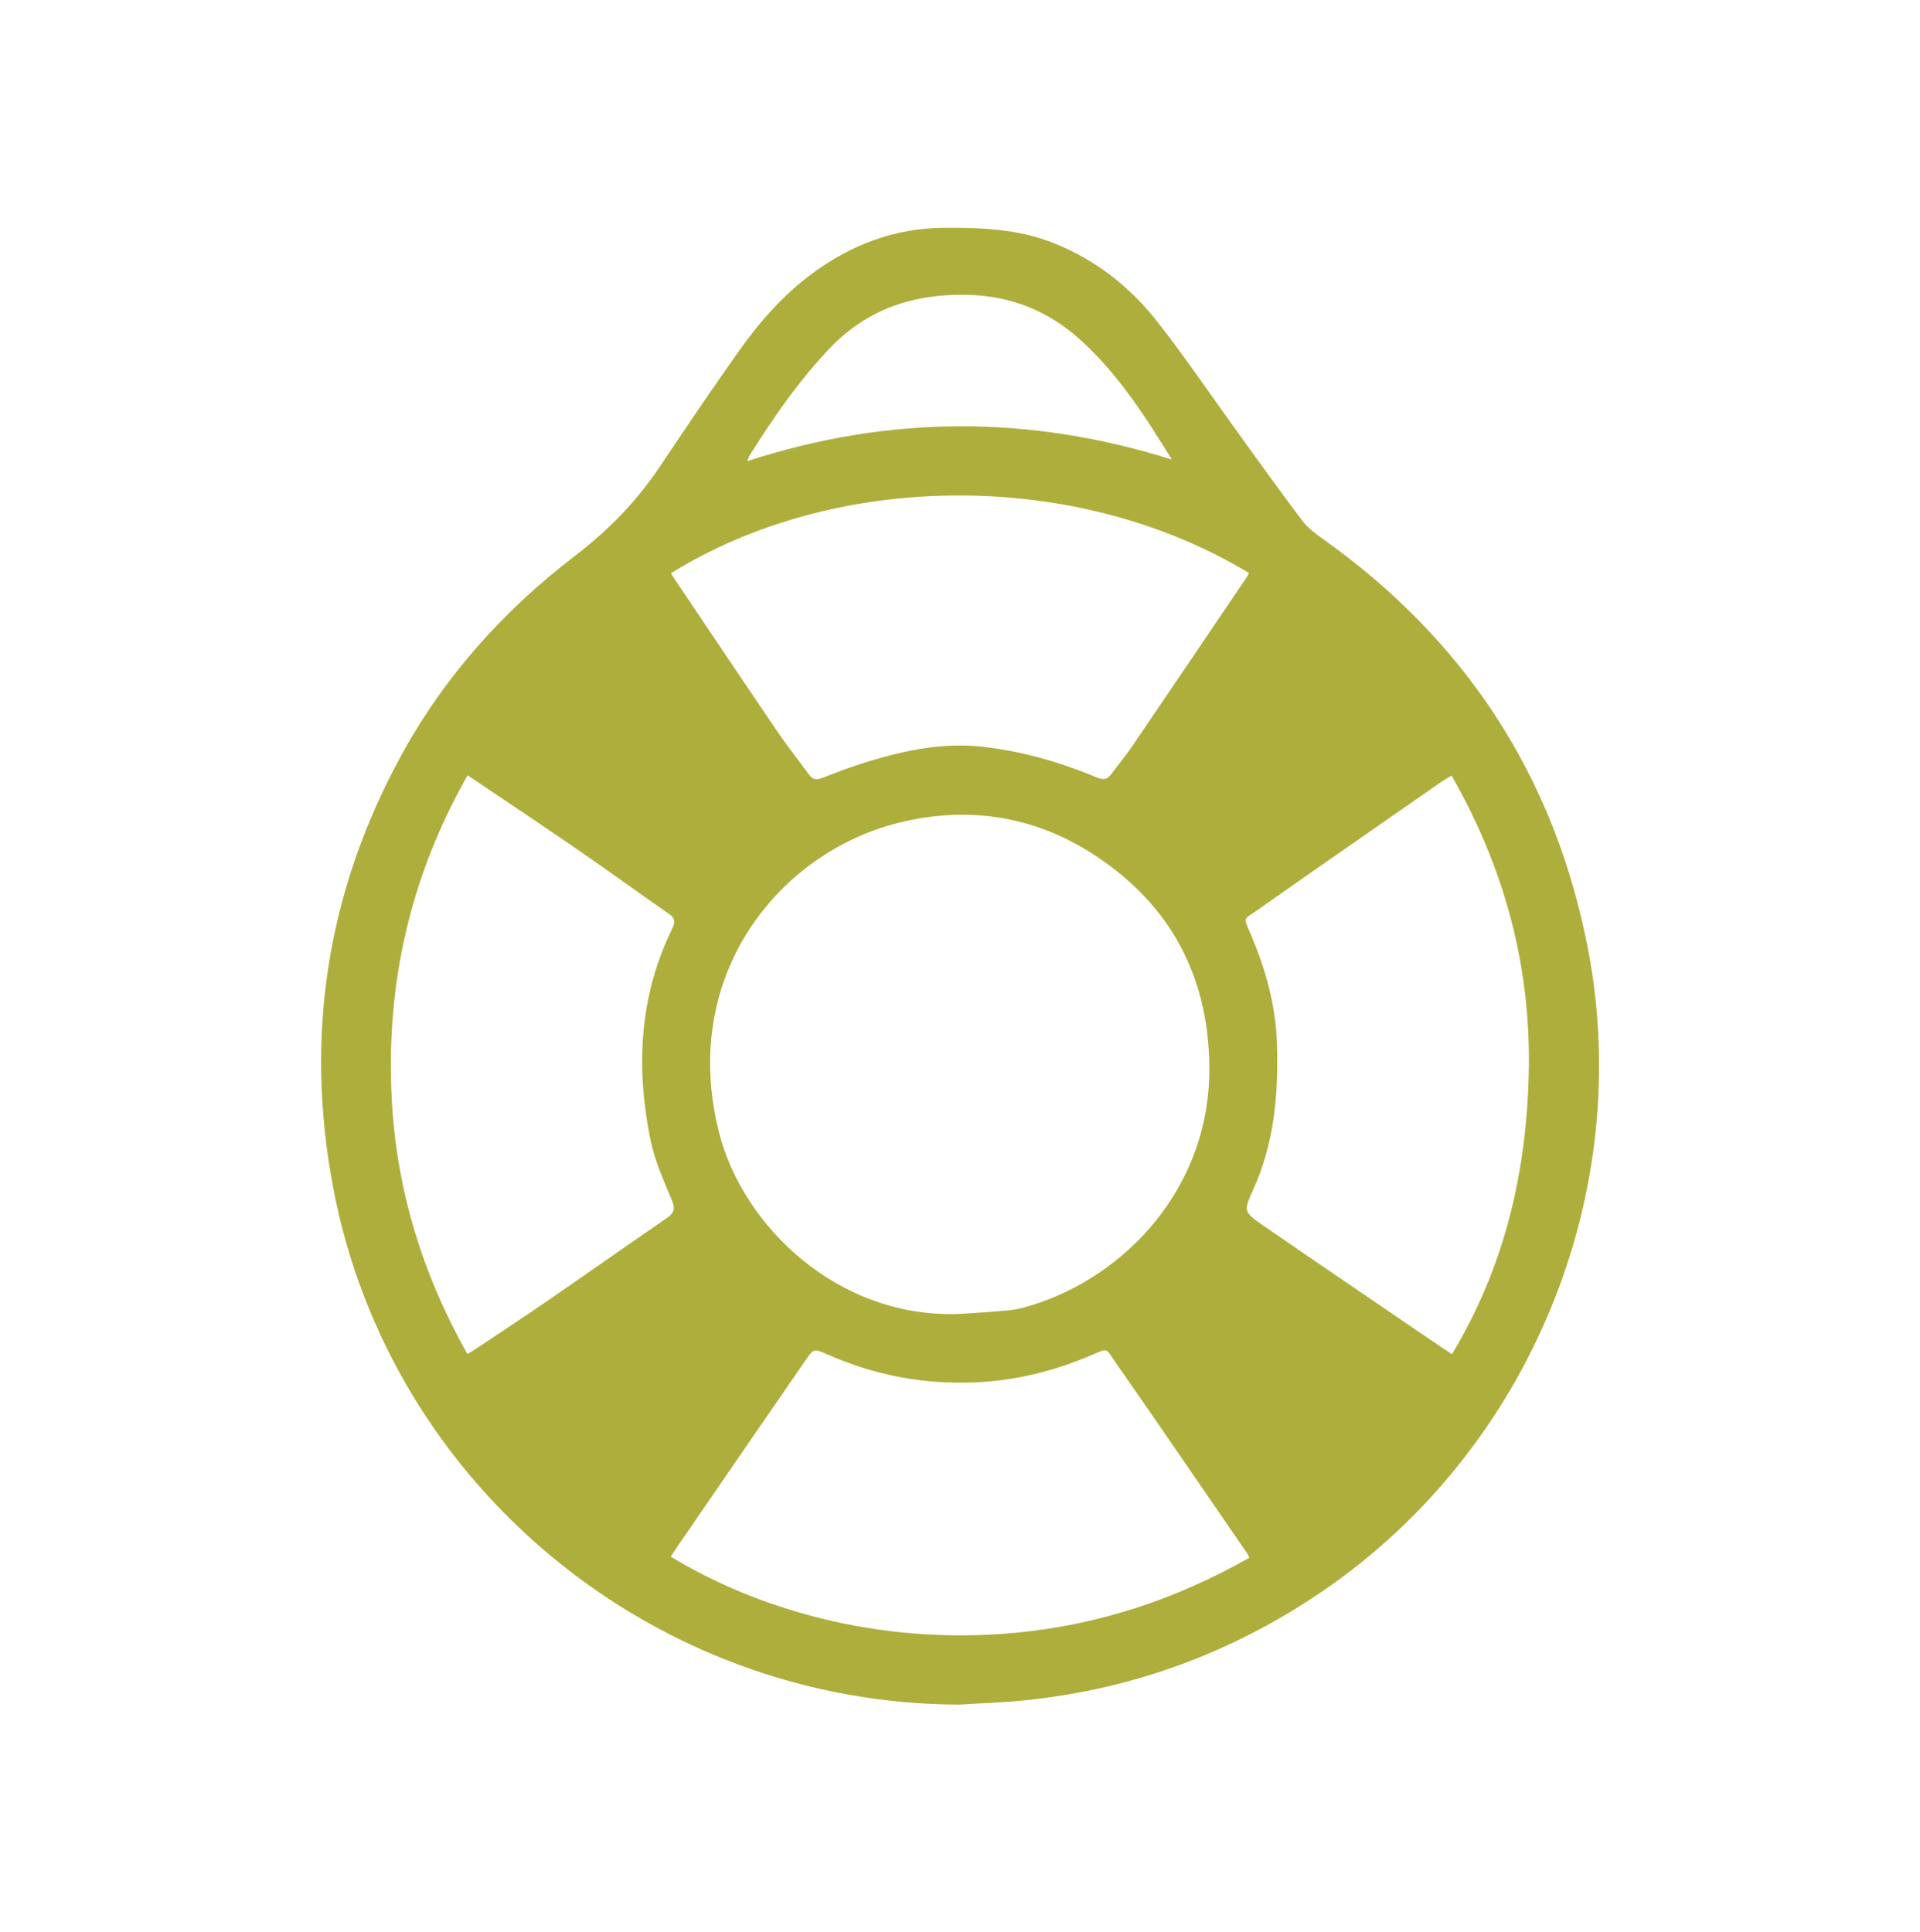 <svg xmlns="http://www.w3.org/2000/svg" xmlns:xlink="http://www.w3.org/1999/xlink" id="Layer_1" viewBox="0 0 547.92 551.49"><defs><style>.cls-1{fill:none;}.cls-2{clip-path:url(#clippath);}.cls-3{fill:#aeae3c;}</style><clipPath id="clippath"><rect class="cls-1" x="91.61" y="64.99" width="364.7" height="421.51"></rect></clipPath></defs><g class="cls-2"><path class="cls-3" d="M213.26,131.62c40.56-13.21,80.82-13.17,121.16-.44-7.65-12.42-15.34-24.44-26.06-34.14-9.17-8.31-19.92-12.61-32.26-12.89-15.2-.36-28.55,3.96-39.29,15.23-8.91,9.36-16.19,19.9-23.01,30.79-.15,.24-.21,.54-.54,1.45m200.98,89.74c-1.06,.65-2.05,1.18-2.96,1.82-17.53,12.19-35.07,24.35-52.54,36.63-3.96,2.78-3.95,1.86-1.89,6.68,4.35,10.14,7.25,20.54,7.58,31.69,.42,14.3-.82,28.21-6.83,41.43-2.76,6.07-2.72,6.3,2.76,10.08,16.07,11.09,32.23,22.05,48.36,33.05,1.8,1.23,3.63,2.43,5.64,3.76,15.18-25.2,21.46-52.49,21.93-81.43,.48-29.92-7.13-57.64-22.05-83.7m-280.79-.1c-16.38,28.86-23.35,59.48-21.66,92.29,1.34,26.07,8.8,50.16,21.59,72.91,.81-.49,1.33-.77,1.83-1.1,7.01-4.68,14.06-9.3,21-14.07,11.39-7.84,22.68-15.81,34.07-23.64,2.09-1.44,2.48-2.66,1.44-5.16-2.35-5.58-4.88-11.23-6.08-17.12-4.22-20.74-3.25-41.09,6.26-60.47,.9-1.85,.68-2.92-1.03-4.11-8.85-6.15-17.59-12.48-26.46-18.6-10.13-6.97-20.37-13.78-30.95-20.92m58.03-57.68c.21,.37,.34,.64,.5,.89,9.84,14.61,19.62,29.26,29.52,43.82,2.99,4.39,6.28,8.57,9.42,12.86,1.01,1.38,2.09,1.5,3.71,.87,4.59-1.79,9.22-3.53,13.94-4.94,10.38-3.09,20.92-5.2,31.86-3.96,11.33,1.28,22.16,4.41,32.64,8.79,1.83,.77,2.94,.51,4.05-.99,1.89-2.57,3.97-5,5.76-7.64,11.03-16.19,21.98-32.43,32.96-48.65,.23-.34,.4-.73,.59-1.09-49.53-29.98-118.13-29.08-164.95,.05m-.08,280.69c23.74,14.4,58.4,25.46,98.3,21.74,23.82-2.23,46.01-9.63,66.81-21.42-.28-.63-.33-.86-.46-1.04-12.57-18.27-25.07-36.59-37.74-54.78-2.92-4.2-2.06-4.06-6.89-2-10.95,4.67-22.32,7.42-34.22,7.8-14.35,.46-28.09-2.26-41.22-8.09-3.63-1.61-3.79-1.63-5.98,1.54-12.01,17.38-23.94,34.79-35.89,52.19-.89,1.29-1.75,2.63-2.71,4.07m82.32-69.27c4.85-.34,9.7-.59,14.53-1.09,2.17-.22,4.32-.84,6.42-1.49,26.08-8.11,51.03-33.28,50.43-68.63-.44-25.43-11.04-45.22-32.01-59.28-17.41-11.68-36.83-14.72-56.94-9.64-33.6,8.49-62.35,43.13-50.98,88.28,6.73,26.75,34,53.15,68.56,51.84m.16,111.49c-87.03-.13-162.68-62.29-178.81-147.49-8.19-43.22-1.82-84.37,19.23-123.09,12.35-22.69,29.28-41.62,49.69-57.23,9.51-7.27,17.58-15.54,24.21-25.4,7.49-11.16,14.98-22.34,22.76-33.28,5.92-8.31,12.66-15.99,20.95-22.07,11.12-8.17,23.48-12.85,37.46-12.94,10.76-.08,21.36,.36,31.57,4.47,11.97,4.82,21.72,12.59,29.52,22.59,8.07,10.34,15.42,21.25,23.13,31.89,5.96,8.24,11.88,16.52,18.01,24.62,1.52,2.02,3.67,3.65,5.75,5.13,40.66,28.87,66.13,67.65,75.7,116.62,13.71,70.23-16.58,143.5-75.68,183.83-25.54,17.43-53.66,27.84-84.4,31.08-6.34,.68-12.73,.86-19.09,1.27"></path></g></svg>